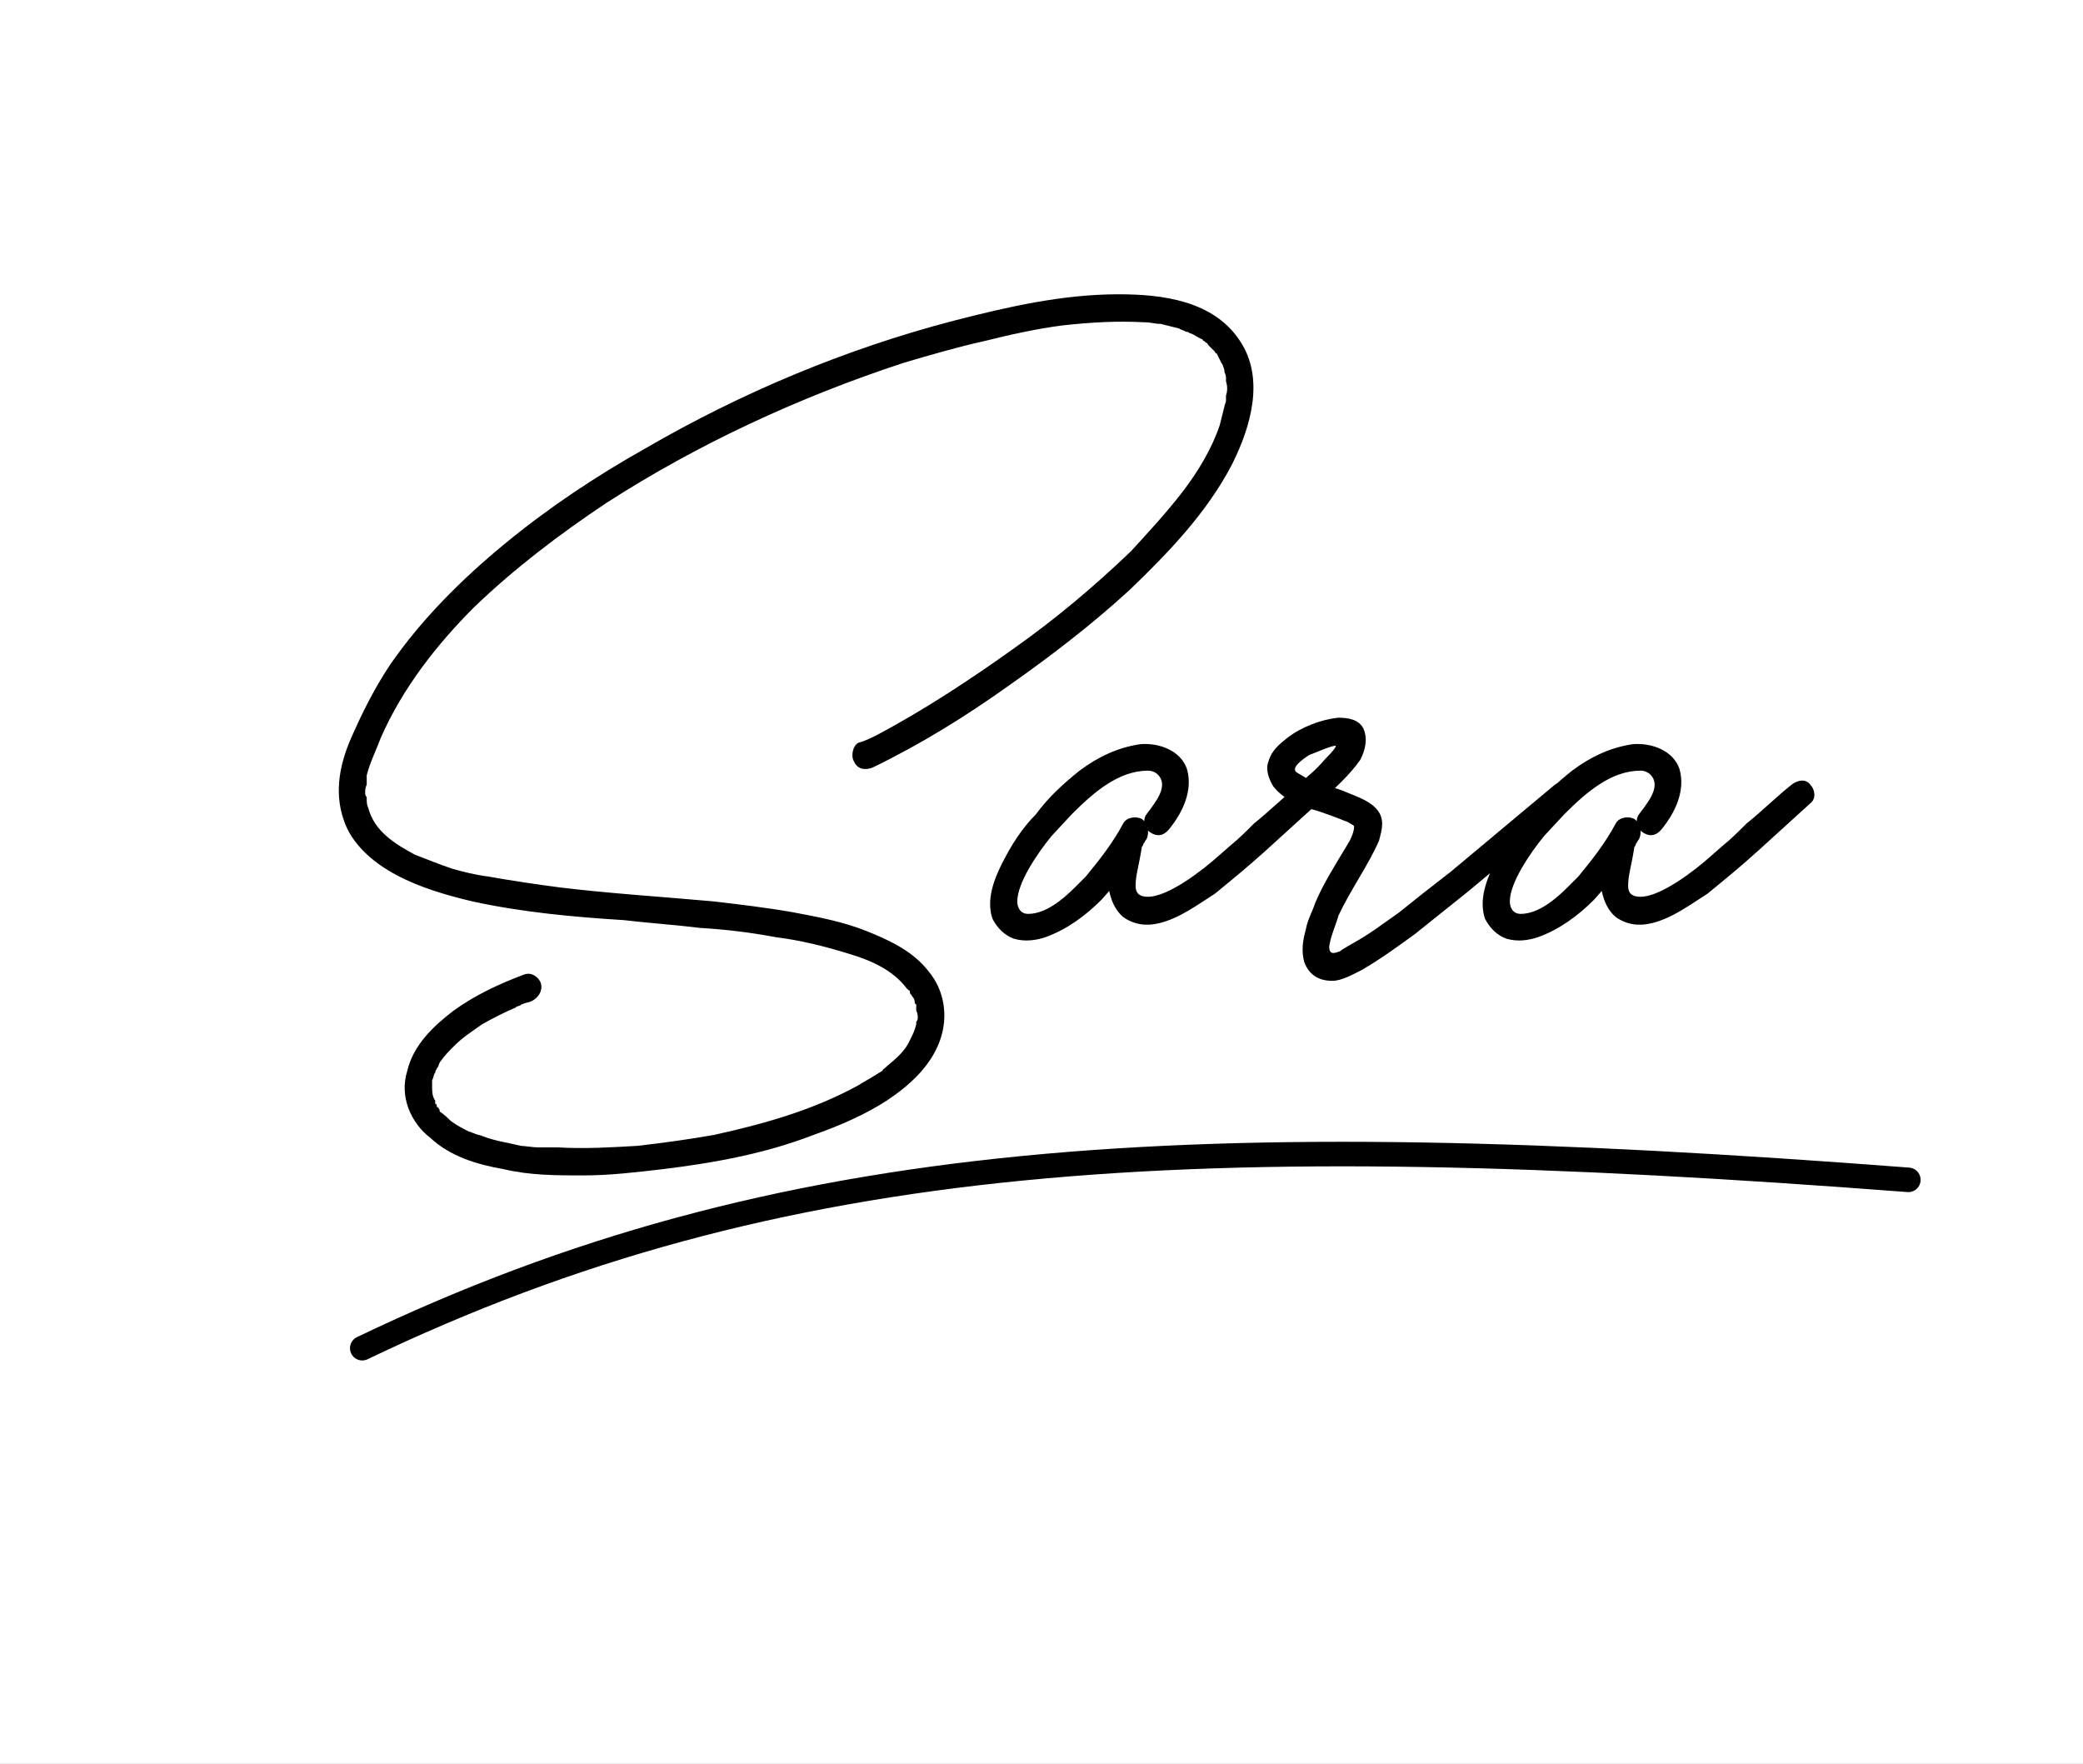 <svg width="274" height="232" viewBox="0 0 274 232" fill="none" xmlns="http://www.w3.org/2000/svg">
<rect x="0" y="0" width="274" height="232" fill="#808080" stroke="none"/>
<g clip-path="url(#clip0_1982_760)">
<rect width="274" height="232" fill="white"/>
<path d="M114.787 100.957C113.764 101.366 112.74 101.161 112.33 100.138C111.921 99.523 112.125 98.09 112.944 97.68C113.764 97.476 114.583 97.066 115.402 96.657C121.545 93.38 127.483 89.49 133.216 85.394C138.745 81.504 143.864 77.204 148.779 72.494C151.031 70.037 153.488 67.375 155.536 64.713C157.584 62.051 159.426 58.98 160.45 55.908C160.655 55.089 160.86 54.27 161.065 53.451C161.065 53.246 161.269 53.041 161.269 52.632C161.269 52.632 161.269 52.018 161.269 52.427C161.269 52.427 161.269 52.222 161.269 52.018C161.474 51.403 161.474 50.789 161.269 50.175C161.269 50.175 161.269 49.97 161.269 49.765C161.269 49.356 161.474 50.175 161.269 49.765C161.269 49.56 161.269 49.356 161.065 48.946C161.065 48.741 161.065 48.536 160.86 48.127C160.86 48.127 160.86 47.922 160.86 47.718C160.86 48.332 160.86 47.922 160.655 47.718C160.45 47.308 160.246 46.898 160.041 46.489C159.836 46.489 159.836 46.284 159.836 46.284C160.041 46.489 160.041 46.489 159.836 46.284L159.631 46.079C159.426 45.875 159.222 45.67 159.017 45.465C158.812 45.26 158.812 45.056 158.607 45.056C158.198 44.646 158.812 45.26 158.403 44.851C158.403 44.851 158.198 44.851 158.198 44.646C157.584 44.441 157.174 44.032 156.56 43.827C156.355 43.827 156.355 43.622 156.15 43.622C156.56 43.827 156.15 43.622 155.945 43.622C155.741 43.417 155.331 43.417 155.126 43.213C154.307 43.008 153.488 42.803 152.669 42.598C151.85 42.598 151.441 42.394 150.621 42.394C146.936 42.189 143.455 42.394 139.769 42.803C136.493 43.213 132.807 44.032 129.531 44.851C125.845 45.67 122.364 46.694 118.883 47.718C105.163 52.222 91.854 58.365 79.772 66.146C73.629 70.242 67.691 74.747 62.367 79.866C57.453 84.78 52.948 90.514 50.081 97.066C49.467 98.704 48.648 100.342 48.238 101.981C48.238 102.39 48.238 102.595 48.238 102.8C48.238 102.595 48.238 103.209 48.238 103.209C48.034 103.619 48.034 104.028 48.034 104.233C48.034 104.438 48.034 104.643 48.238 104.847C48.238 104.847 48.238 105.462 48.238 105.052C48.238 105.462 48.238 105.871 48.443 106.281C49.262 109.352 51.924 110.99 54.586 112.424C56.224 113.038 57.658 113.652 59.501 114.267C60.934 114.676 62.572 115.086 64.21 115.29C67.691 115.905 70.558 116.314 73.629 116.724C80.387 117.543 87.144 117.952 93.901 118.567C97.382 118.976 100.863 119.386 104.344 120C107.621 120.614 110.897 121.229 113.968 122.457C117.04 123.686 120.111 125.119 122.159 127.781C124.207 130.238 124.821 133.719 123.592 136.996C122.364 140.272 119.702 142.729 116.63 144.777C113.764 146.62 110.487 148.053 107.006 149.282C100.659 151.739 93.901 152.967 87.144 153.786C83.663 154.196 80.182 154.606 76.701 154.606C73.22 154.606 69.739 154.606 66.258 153.786C62.777 153.172 59.296 152.148 56.634 149.691C53.972 147.643 52.538 144.162 53.562 140.886C54.381 137.405 57.043 134.948 59.705 132.9C62.572 130.853 65.644 129.419 68.92 128.191C69.944 127.781 70.967 128.6 71.172 129.419C71.377 130.443 70.763 131.262 69.944 131.672C69.534 131.876 69.124 131.876 68.715 132.081C68.51 132.081 68.51 132.286 68.305 132.286C68.305 132.286 67.691 132.491 67.896 132.491C66.463 133.105 64.824 133.924 63.391 134.743C61.958 135.767 60.934 136.381 59.705 137.61C59.091 138.224 58.477 138.839 58.067 139.453C57.862 139.658 57.658 140.067 57.658 140.272C57.453 140.477 57.453 140.681 57.248 140.886C57.043 141.296 57.453 140.477 57.248 141.091C57.043 141.296 57.043 141.705 56.839 142.115C56.839 142.32 56.839 142.524 56.839 142.524C56.839 142.115 56.839 142.729 56.839 142.729C56.839 143.548 56.839 144.162 57.248 144.777C57.248 144.981 57.248 144.981 57.248 144.777C57.248 144.981 57.248 144.981 57.248 145.186C57.453 145.186 57.453 145.391 57.453 145.596C57.658 145.596 57.658 145.801 57.862 146.005C58.067 146.415 57.658 145.596 57.862 146.21C58.477 146.62 59.091 147.234 59.296 147.439C60.115 148.053 60.934 148.463 61.753 148.872C61.958 148.872 61.958 148.872 62.162 149.077C61.958 148.872 62.367 149.077 62.367 149.077C62.777 149.282 63.186 149.282 63.596 149.486C65.234 150.101 66.872 150.305 68.51 150.715C68.92 150.715 70.148 150.92 70.763 150.92C71.582 150.92 72.606 150.92 73.425 150.92C76.906 151.124 80.387 150.92 83.868 150.715C87.349 150.305 90.42 149.896 93.901 149.282C100.454 147.848 107.006 146.005 112.944 142.729C113.559 142.32 114.378 141.91 114.992 141.5C115.402 141.296 115.606 141.091 116.016 140.886C116.016 140.886 116.426 140.477 116.016 140.681C116.221 140.681 116.426 140.477 116.63 140.272C117.859 139.248 119.087 138.224 119.702 136.791C120.111 135.972 120.316 135.562 120.521 134.743C120.521 134.538 120.521 134.334 120.521 134.334C120.521 134.538 120.726 134.129 120.726 133.924C120.726 133.719 120.726 133.31 120.521 132.9V132.696C120.521 132.9 120.521 132.9 120.521 132.696C120.521 132.491 120.521 132.286 120.521 132.081C120.316 132.081 120.316 131.876 120.316 131.672C120.316 131.672 120.111 131.057 120.316 131.467C120.111 131.262 119.907 130.853 119.702 130.648C119.702 130.443 119.702 130.238 119.497 130.238C119.087 129.624 119.702 130.443 119.292 130.034C117.449 127.576 114.583 126.348 111.921 125.529C108.644 124.505 105.368 123.686 102.092 123.276C98.816 122.662 95.539 122.252 92.058 122.048C88.782 121.638 85.506 121.433 82.025 121.024C75.472 120.614 68.715 120 62.162 118.567C58.681 117.748 55.2 116.724 52.129 115.086C49.057 113.447 46.191 110.99 45.167 107.714C43.938 104.028 44.757 100.342 46.191 97.066C47.624 93.79 49.262 90.514 51.31 87.442C55.405 81.504 60.729 76.18 66.463 71.47C72.196 66.761 78.339 62.665 84.891 58.98C97.587 51.608 111.306 45.875 125.435 42.189C132.602 40.346 139.769 38.708 147.14 38.708C152.874 38.708 159.631 39.527 163.112 44.851C166.389 49.765 164.546 56.113 162.088 61.027C158.812 67.375 153.693 72.699 148.574 77.613C143.659 82.118 138.336 86.213 132.807 90.104C127.073 94.199 121.135 97.885 114.787 100.957ZM153.883 108.943C153.269 109.762 152.45 110.171 151.426 109.557C150.607 109.147 150.198 107.919 150.812 107.1L151.426 106.281C151.836 105.666 152.86 104.438 152.86 103.209C152.86 102.185 152.04 101.366 151.017 101.366C147.126 101.366 143.85 104.233 140.983 107.1L138.321 109.966C136.478 112.219 133.816 116.109 133.816 118.567C133.816 119.386 134.226 120.205 135.25 120.205C137.502 120.205 139.754 118.362 141.393 116.724L142.826 115.29C144.669 113.038 146.307 110.99 147.74 108.328C148.15 107.509 149.378 107.304 150.198 107.714C151.017 108.328 151.221 109.352 150.812 110.171C149.174 113.038 147.126 115.905 144.874 118.362C142.826 120.41 140.369 122.252 137.502 123.276C136.273 123.686 134.84 123.891 133.407 123.481C132.178 123.071 131.154 122.048 130.54 120.819C129.721 118.362 130.745 115.7 131.769 113.652C132.997 111.195 134.431 108.943 136.273 107.1C137.912 104.847 139.959 103.004 142.007 101.366C144.464 99.523 147.126 98.295 149.993 97.885C152.45 97.68 155.317 98.704 156.136 101.161C156.955 104.028 155.521 106.895 153.883 108.943ZM147.74 108.533C148.15 107.714 149.378 107.304 150.198 107.919C151.017 108.328 151.221 109.557 150.812 110.376C150.607 110.581 150.607 110.786 150.402 110.99C150.402 111.195 150.402 111.195 150.402 110.99C150.402 111.195 150.198 111.4 150.198 111.4C149.788 114.062 149.378 115.086 149.378 116.519C149.378 117.748 150.198 117.952 151.017 117.952C153.679 117.952 158.183 114.471 160.231 112.628L161.869 111.195C162.893 110.376 163.917 109.352 164.941 108.328C166.988 106.69 168.831 104.847 170.879 103.209C171.698 102.595 172.722 102.39 173.336 103.209C173.95 103.823 174.155 105.052 173.336 105.666C171.084 107.714 168.831 109.762 166.579 111.809C164.326 113.857 162.074 115.7 159.822 117.543C157.569 118.976 155.112 120.819 152.45 121.433C150.812 121.843 149.174 121.638 147.74 120.614C146.307 119.386 145.897 117.543 145.693 115.905C145.693 113.447 146.512 110.786 147.74 108.533ZM170.34 101.161C170.34 101.571 170.545 101.571 171.568 102.185C171.773 102.39 171.978 102.39 171.978 102.39C172.183 102.39 172.592 102.595 172.183 102.595L173.616 103.004C174.64 103.414 175.664 103.619 176.688 104.028C178.531 104.847 181.807 105.666 181.807 108.328C181.807 109.147 181.602 109.762 181.397 110.581C179.964 113.857 177.711 116.929 176.073 120.41C175.664 121.843 175.049 123.071 174.845 124.505C174.845 125.733 175.664 125.324 176.278 125.119C176.483 124.914 176.892 124.71 177.916 124.095C180.169 122.867 182.012 121.433 184.059 120L187.131 117.543L190.816 114.676L204.536 103.209C205.355 102.595 206.379 102.39 206.993 103.209C207.812 103.823 207.812 105.052 206.993 105.666L193.274 117.133L186.107 122.867C183.854 124.505 181.602 126.143 179.145 127.576C177.916 128.191 176.483 129.01 175.254 129.01C173.411 129.01 172.183 128.191 171.568 126.553C171.159 125.119 171.364 123.686 171.773 122.252C171.978 121.024 172.592 120 173.002 118.771C174.026 116.314 175.459 114.062 177.302 110.99C177.711 110.376 178.121 109.352 178.121 108.738C178.121 108.533 177.916 108.533 177.302 108.124C176.688 107.919 175.869 107.509 173.411 106.69C171.159 106.076 168.906 105.257 167.473 103.414C166.859 102.39 166.449 101.161 166.859 100.138C167.268 98.704 168.292 97.885 169.316 97.066C171.159 95.633 173.821 94.609 176.073 94.404C177.302 94.404 178.735 94.609 179.35 95.838C179.964 97.271 179.554 98.704 178.94 99.933C177.507 101.981 175.459 103.823 173.411 105.666C172.797 106.281 171.568 106.281 170.954 105.666C170.34 105.052 170.135 103.619 170.954 103.004C171.978 102.185 173.207 101.161 174.23 99.933C175.459 98.704 175.869 98.09 175.664 98.09C175.049 98.09 172.797 99.114 172.183 99.319C170.954 100.138 170.34 100.752 170.34 101.161ZM218.673 108.943C218.058 109.762 217.239 110.171 216.216 109.557C215.396 109.147 214.987 107.919 215.601 107.1L216.216 106.281C216.625 105.666 217.649 104.438 217.649 103.209C217.649 102.185 216.83 101.366 215.806 101.366C211.915 101.366 208.639 104.233 205.772 107.1L203.11 109.966C201.268 112.219 198.606 116.109 198.606 118.567C198.606 119.386 199.015 120.205 200.039 120.205C202.291 120.205 204.544 118.362 206.182 116.724L207.615 115.29C209.458 113.038 211.096 110.99 212.53 108.328C212.939 107.509 214.168 107.304 214.987 107.714C215.806 108.328 216.011 109.352 215.601 110.171C213.963 113.038 211.915 115.905 209.663 118.362C207.615 120.41 205.158 122.252 202.291 123.276C201.063 123.686 199.629 123.891 198.196 123.481C196.967 123.071 195.944 122.048 195.329 120.819C194.51 118.362 195.534 115.7 196.558 113.652C197.787 111.195 199.22 108.943 201.063 107.1C202.701 104.847 204.749 103.004 206.796 101.366C209.253 99.523 211.915 98.295 214.782 97.885C217.239 97.68 220.106 98.704 220.925 101.161C221.744 104.028 220.311 106.895 218.673 108.943ZM212.53 108.533C212.939 107.714 214.168 107.304 214.987 107.919C215.806 108.328 216.011 109.557 215.601 110.376C215.396 110.581 215.396 110.786 215.192 110.99C215.192 111.195 215.192 111.195 215.192 110.99C215.192 111.195 214.987 111.4 214.987 111.4C214.577 114.062 214.168 115.086 214.168 116.519C214.168 117.748 214.987 117.952 215.806 117.952C218.468 117.952 222.973 114.471 225.02 112.628L226.659 111.195C227.682 110.376 228.706 109.352 229.73 108.328C231.778 106.69 233.621 104.847 235.668 103.209C236.487 102.595 237.511 102.39 238.126 103.209C238.74 103.823 238.945 105.052 238.126 105.666C235.873 107.714 233.621 109.762 231.368 111.809C229.116 113.857 226.863 115.7 224.611 117.543C222.359 118.976 219.901 120.819 217.239 121.433C215.601 121.843 213.963 121.638 212.53 120.614C211.096 119.386 210.687 117.543 210.482 115.905C210.482 113.447 211.301 110.786 212.53 108.533Z" fill="black"/>
<path d="M47.652 177.33C102.649 150.958 156.648 147.958 251.026 155.187" stroke="black" stroke-width="3.227" stroke-linecap="round" stroke-linejoin="round"/>
</g>
<defs>
<clipPath id="clip0_1982_760">
<rect width="274" height="232" fill="white"/>
</clipPath>
</defs>
</svg>
